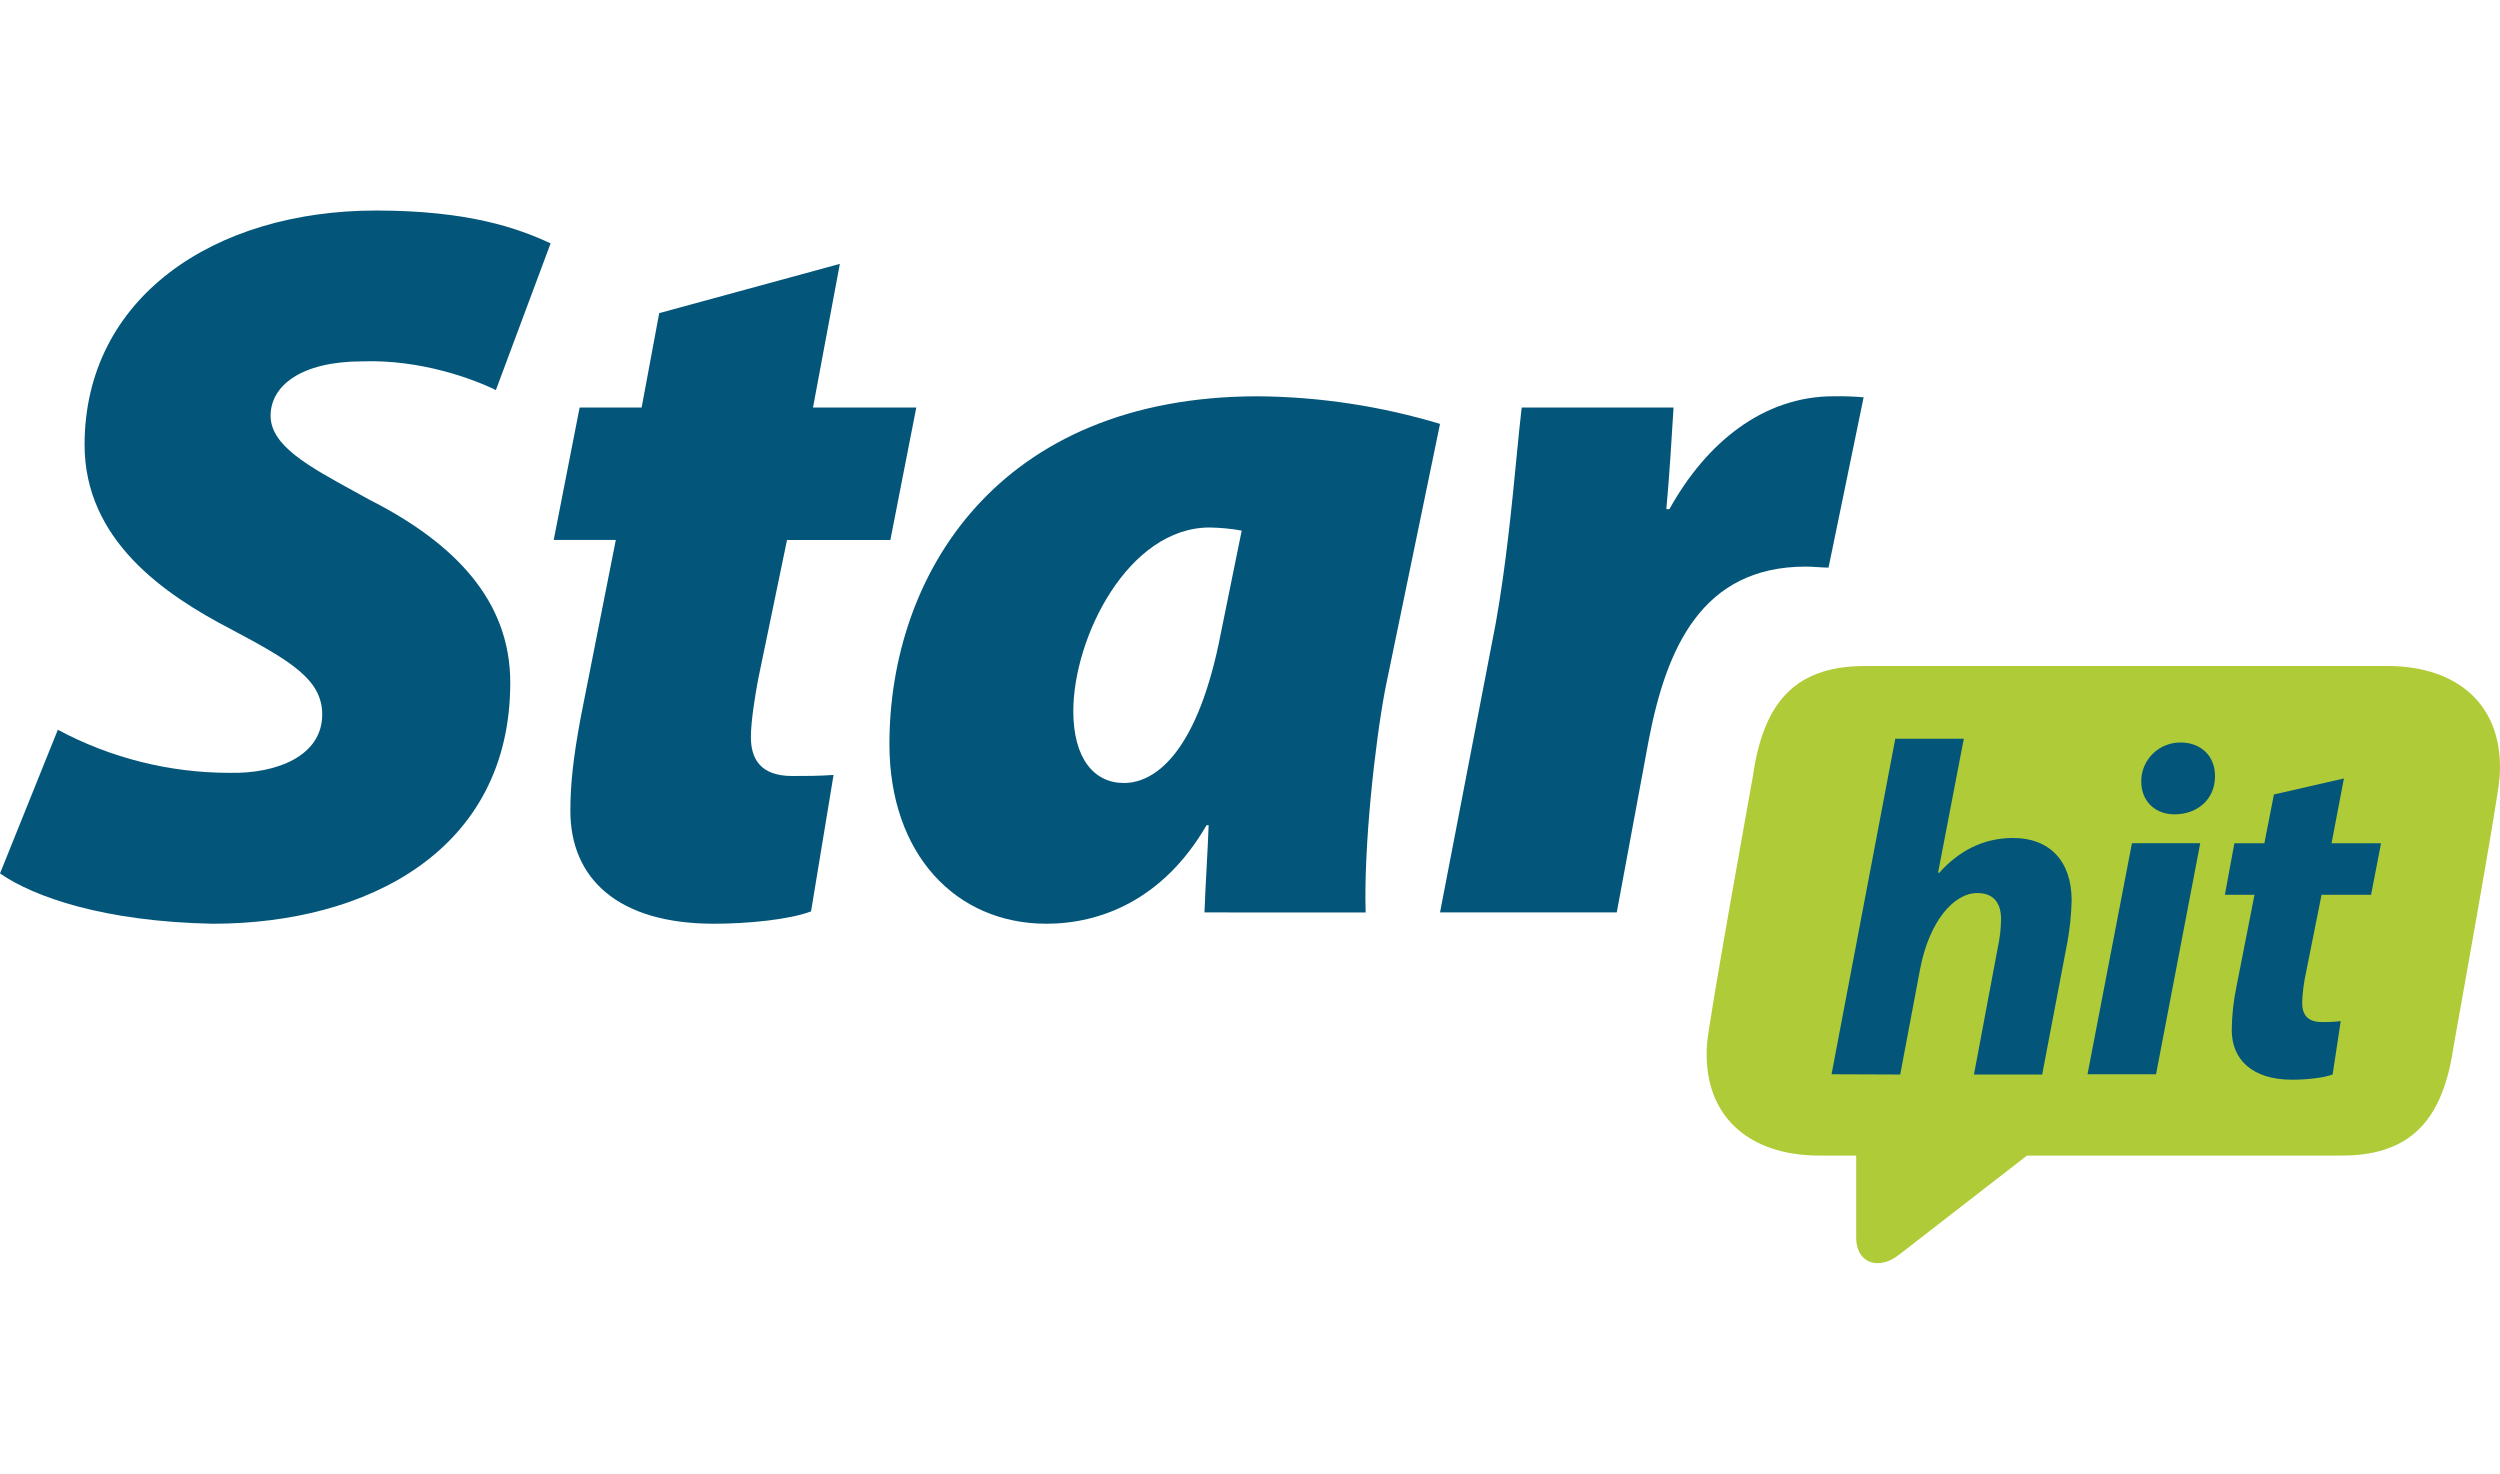 <svg width="95" height="56" viewBox="0 0 95 56" fill="none" xmlns="http://www.w3.org/2000/svg">
    <g clip-path="url(#clip0_835_831)">
        <path d="M90.727 25.308H70.865C68.019 25.308 66.973 26.922 66.602 29.544C66.602 29.544 64.924 38.832 64.866 39.676C64.677 42.416 66.471 43.912 69.129 43.912H70.536C70.536 44.095 70.536 47.003 70.536 47.077C70.556 47.85 71.151 48.208 71.852 47.877C71.976 47.815 72.093 47.739 72.2 47.652C73.802 46.415 77.019 43.918 77.025 43.912H88.988C91.834 43.912 92.879 42.297 93.251 39.676C93.251 39.676 94.927 30.387 94.986 29.544C95.18 26.803 93.386 25.308 90.727 25.308Z" fill="#B0CB38"/>
        <path d="M8.714 29.368C6.439 29.366 4.2 28.804 2.198 27.731L0 33.191C1.295 34.088 3.964 35.023 8.085 35.102C13.934 35.102 19.39 32.332 19.39 25.938C19.39 22.817 17.271 20.634 14.052 18.997C13.865 18.893 13.68 18.791 13.498 18.692L13.498 18.692C11.707 17.711 10.283 16.932 10.283 15.799C10.283 14.668 11.422 13.732 13.776 13.732C15.976 13.655 17.979 14.396 18.843 14.824L20.923 9.248C19.666 8.663 17.783 8 14.289 8C8.126 8 3.219 11.315 3.214 16.898C3.214 20.525 6.237 22.591 8.789 23.916C11.066 25.125 12.244 25.827 12.244 27.153C12.244 28.706 10.555 29.408 8.714 29.368Z" fill="#03567A"/>
        <path d="M30.894 15.486L31.914 10.027L25.05 11.899L24.382 15.485H22.026L21.041 20.518H23.401L22.067 27.263C21.793 28.745 21.674 29.759 21.674 30.811C21.674 33.385 23.48 35.102 27.131 35.102C28.428 35.102 29.996 34.945 30.82 34.633L31.675 29.448C31.124 29.488 30.576 29.488 30.104 29.488C28.887 29.488 28.534 28.825 28.534 28.006C28.534 27.421 28.691 26.445 28.808 25.822L29.907 20.519H33.834L34.819 15.486H30.894Z" fill="#03567A"/>
        <path fill-rule="evenodd" clip-rule="evenodd" d="M45.77 34.672C45.79 34.127 45.819 33.571 45.849 33.015C45.879 32.459 45.908 31.904 45.928 31.358H45.849C44.201 34.204 41.806 35.102 39.765 35.102C36.31 35.102 33.798 32.446 33.798 28.277C33.798 21.882 37.879 15.059 47.812 15.059C50.154 15.079 52.48 15.433 54.721 16.108L52.641 26.174C52.248 28.242 51.816 32.185 51.895 34.675L45.77 34.672ZM47.185 20.163C46.783 20.09 46.376 20.051 45.968 20.045C42.871 20.045 40.786 24.218 40.786 27.026C40.786 28.819 41.571 29.754 42.709 29.754C43.925 29.754 45.535 28.547 46.4 24.023L47.185 20.163Z" fill="#03567A"/>
        <path d="M56.84 23.675L54.721 34.672H61.437L62.652 28.121C63.321 24.65 64.655 21.531 68.62 21.531C68.787 21.531 68.956 21.542 69.112 21.553C69.247 21.562 69.374 21.57 69.484 21.57L70.818 15.097C70.439 15.065 70.059 15.052 69.68 15.058C67.009 15.058 64.845 16.813 63.438 19.347H63.321C63.438 18.06 63.517 16.774 63.595 15.486H57.825C57.766 15.96 57.704 16.602 57.631 17.351C57.459 19.13 57.227 21.511 56.84 23.675Z" fill="#03567A"/>
        <path d="M69.599 40.822L72.021 28.071H74.625L73.648 33.154L73.685 33.173C74.408 32.364 75.33 31.843 76.499 31.843C77.873 31.843 78.723 32.706 78.723 34.22C78.709 34.749 78.655 35.278 78.561 35.799L77.603 40.832H75.01L75.914 36.019C75.993 35.659 76.036 35.292 76.04 34.924C76.04 34.35 75.787 33.936 75.137 33.936C74.232 33.936 73.308 35.032 72.967 36.81L72.208 40.832L69.599 40.822Z" fill="#03567A"/>
        <path d="M79.325 40.823L81.014 32.041H83.609L81.929 40.823H79.325Z" fill="#03567A"/>
        <path d="M81.367 29.689C81.367 29.493 81.406 29.3 81.481 29.12C81.557 28.94 81.668 28.777 81.808 28.64C81.948 28.503 82.113 28.394 82.296 28.322C82.478 28.249 82.672 28.212 82.869 28.215C83.627 28.215 84.171 28.718 84.171 29.49C84.171 30.406 83.467 30.945 82.634 30.945C81.906 30.945 81.367 30.46 81.367 29.689Z" fill="#03567A"/>
        <path d="M88.599 32.045L89.069 29.581L86.409 30.19L86.046 32.045H84.906L84.545 34.003H85.671L84.984 37.498C84.871 38.039 84.812 38.59 84.806 39.143C84.806 40.238 85.555 41.029 87.103 41.029C87.663 41.029 88.313 40.956 88.64 40.831L88.947 38.802C88.707 38.831 88.465 38.843 88.224 38.837C87.663 38.837 87.482 38.532 87.482 38.102C87.496 37.725 87.543 37.351 87.623 36.983L88.219 34.003H90.1L90.48 32.045H88.599Z" fill="#03567A"/>
    </g>
    <defs>
        <clipPath id="clip0_835_831">
            <rect width="95" height="40" fill="white" transform="translate(0 8)"/>
        </clipPath>
    </defs>
</svg>

